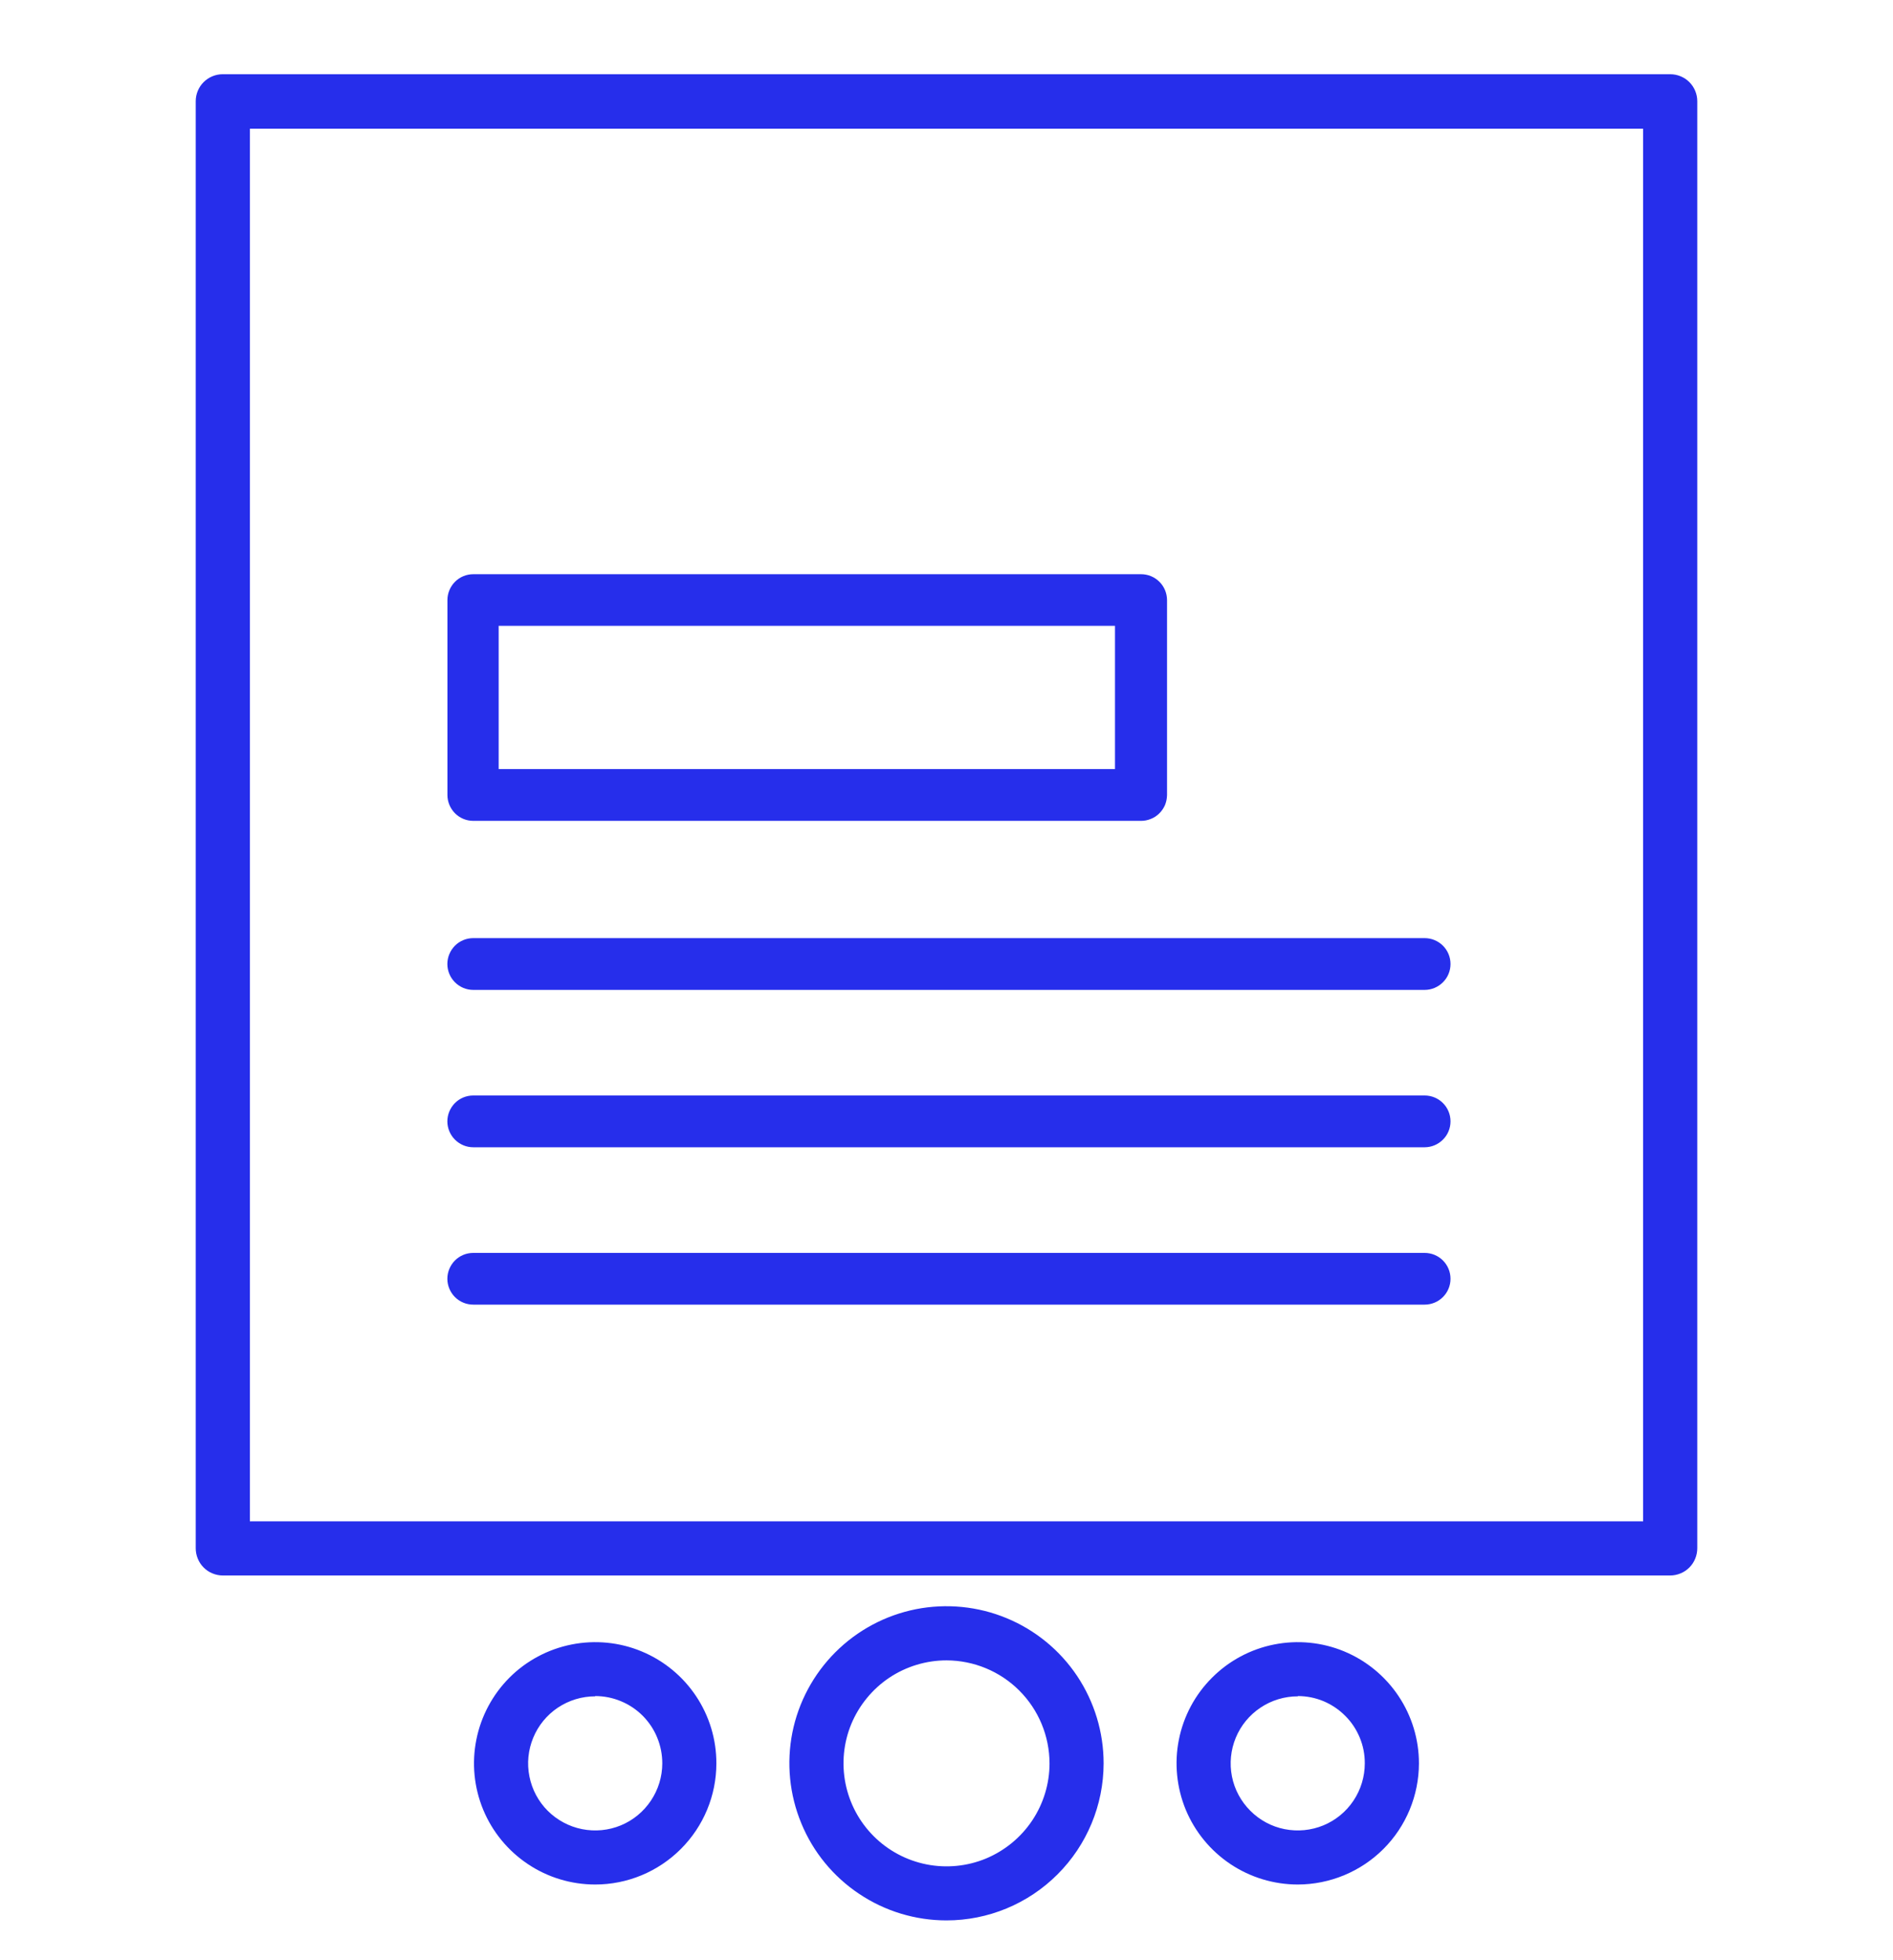 <?xml version="1.0" encoding="UTF-8"?> <svg xmlns="http://www.w3.org/2000/svg" width="28" height="29" viewBox="0 0 28 29" fill="none"><g clip-path="url(#clip0_107_2086)"><path d="M21.072 14.645H7C6.898 14.645 6.801 14.604 6.729 14.532C6.658 14.461 6.617 14.363 6.617 14.262C6.617 14.16 6.658 14.063 6.729 13.991C6.801 13.919 6.898 13.879 7 13.879H21.072C21.174 13.879 21.271 13.919 21.343 13.991C21.415 14.063 21.455 14.16 21.455 14.262C21.455 14.363 21.415 14.461 21.343 14.532C21.271 14.604 21.174 14.645 21.072 14.645Z" fill="#262EEB"></path><path d="M21.072 16.973H7C6.898 16.973 6.801 16.932 6.729 16.86C6.658 16.789 6.617 16.691 6.617 16.59C6.617 16.488 6.658 16.391 6.729 16.319C6.801 16.247 6.898 16.207 7 16.207H21.072C21.174 16.207 21.271 16.247 21.343 16.319C21.415 16.391 21.455 16.488 21.455 16.59C21.455 16.691 21.415 16.789 21.343 16.86C21.271 16.932 21.174 16.973 21.072 16.973Z" fill="#262EEB"></path><path d="M21.072 19.301H7C6.898 19.301 6.801 19.261 6.729 19.189C6.658 19.117 6.617 19.02 6.617 18.919C6.617 18.817 6.658 18.72 6.729 18.648C6.801 18.576 6.898 18.536 7 18.536H21.072C21.174 18.536 21.271 18.576 21.343 18.648C21.415 18.72 21.455 18.817 21.455 18.919C21.455 19.02 21.415 19.117 21.343 19.189C21.271 19.261 21.174 19.301 21.072 19.301Z" fill="#262EEB"></path><path d="M16.873 12.144H7C6.899 12.144 6.802 12.104 6.73 12.032C6.659 11.96 6.618 11.863 6.618 11.762V8.877C6.618 8.776 6.659 8.679 6.73 8.607C6.802 8.535 6.899 8.495 7 8.495H16.879C16.98 8.495 17.077 8.535 17.149 8.607C17.221 8.678 17.261 8.775 17.262 8.877V11.762C17.261 11.813 17.251 11.863 17.232 11.91C17.212 11.956 17.183 11.999 17.147 12.034C17.111 12.07 17.068 12.098 17.021 12.116C16.974 12.135 16.924 12.145 16.873 12.144ZM7.376 11.378H16.492V9.259H7.376V11.378Z" fill="#262EEB"></path><path d="M14 28.411C13.54 28.411 13.091 28.275 12.709 28.019C12.326 27.764 12.028 27.401 11.853 26.976C11.677 26.551 11.631 26.084 11.72 25.633C11.81 25.182 12.032 24.768 12.357 24.443C12.682 24.118 13.096 23.897 13.547 23.807C13.998 23.718 14.466 23.764 14.89 23.94C15.315 24.116 15.678 24.414 15.933 24.796C16.188 25.179 16.324 25.628 16.324 26.088C16.323 26.704 16.078 27.295 15.642 27.73C15.207 28.166 14.616 28.411 14 28.411ZM14 24.564C13.699 24.564 13.404 24.654 13.153 24.821C12.903 24.989 12.708 25.227 12.592 25.505C12.477 25.783 12.447 26.09 12.506 26.385C12.565 26.681 12.71 26.952 12.923 27.165C13.136 27.378 13.407 27.523 13.703 27.582C13.998 27.641 14.305 27.611 14.583 27.496C14.861 27.38 15.099 27.185 15.267 26.934C15.434 26.684 15.524 26.389 15.524 26.088C15.523 25.684 15.363 25.297 15.077 25.011C14.791 24.725 14.404 24.565 14 24.564Z" fill="#262EEB"></path><path d="M8.804 27.88C8.449 27.88 8.102 27.775 7.808 27.578C7.513 27.381 7.283 27.101 7.147 26.773C7.012 26.445 6.976 26.085 7.046 25.737C7.115 25.389 7.286 25.07 7.536 24.819C7.787 24.568 8.107 24.398 8.455 24.329C8.802 24.26 9.163 24.295 9.49 24.431C9.818 24.567 10.098 24.797 10.295 25.092C10.492 25.387 10.597 25.734 10.596 26.088C10.596 26.563 10.407 27.019 10.07 27.355C9.734 27.691 9.279 27.88 8.804 27.88ZM8.804 25.096C8.607 25.096 8.416 25.154 8.252 25.263C8.089 25.372 7.962 25.527 7.887 25.709C7.812 25.89 7.792 26.089 7.831 26.282C7.869 26.474 7.963 26.651 8.102 26.79C8.241 26.928 8.418 27.023 8.61 27.061C8.803 27.099 9.002 27.08 9.183 27.005C9.365 26.93 9.519 26.802 9.628 26.639C9.737 26.476 9.796 26.284 9.796 26.088C9.796 25.957 9.771 25.828 9.721 25.707C9.672 25.586 9.599 25.477 9.507 25.384C9.414 25.291 9.305 25.218 9.184 25.168C9.064 25.118 8.934 25.092 8.804 25.092V25.096Z" fill="#262EEB"></path><path d="M19.197 27.88C18.842 27.88 18.495 27.775 18.2 27.578C17.905 27.381 17.675 27.101 17.539 26.774C17.404 26.446 17.368 26.085 17.437 25.738C17.506 25.39 17.677 25.07 17.928 24.82C18.178 24.569 18.498 24.398 18.846 24.329C19.194 24.26 19.554 24.295 19.882 24.431C20.209 24.567 20.489 24.797 20.686 25.092C20.883 25.387 20.988 25.733 20.988 26.088C20.987 26.563 20.799 27.018 20.463 27.354C20.127 27.69 19.671 27.879 19.197 27.88ZM19.197 25.096C19 25.096 18.808 25.154 18.645 25.263C18.482 25.372 18.354 25.526 18.279 25.708C18.204 25.889 18.184 26.088 18.222 26.281C18.26 26.474 18.355 26.65 18.494 26.789C18.632 26.928 18.809 27.023 19.001 27.061C19.194 27.099 19.393 27.08 19.575 27.005C19.756 26.93 19.911 26.803 20.02 26.639C20.129 26.476 20.187 26.284 20.187 26.088C20.188 25.958 20.163 25.828 20.113 25.708C20.063 25.587 19.991 25.477 19.898 25.385C19.806 25.292 19.697 25.219 19.577 25.168C19.456 25.118 19.327 25.092 19.197 25.092V25.096Z" fill="#262EEB"></path><path d="M24.704 23.308H3.295C3.243 23.308 3.19 23.297 3.142 23.277C3.093 23.257 3.048 23.227 3.011 23.189C2.974 23.152 2.945 23.107 2.925 23.058C2.905 23.009 2.895 22.957 2.895 22.904V1.498C2.895 1.392 2.937 1.29 3.012 1.215C3.087 1.14 3.189 1.098 3.295 1.098H24.704C24.811 1.098 24.913 1.14 24.988 1.215C25.063 1.29 25.105 1.392 25.105 1.498V22.904C25.105 22.957 25.095 23.009 25.075 23.058C25.055 23.107 25.026 23.152 24.989 23.189C24.951 23.227 24.907 23.257 24.858 23.277C24.81 23.297 24.757 23.308 24.704 23.308ZM3.696 22.507H24.304V1.904H3.696V22.507Z" fill="#262EEB"></path></g><defs><clipPath id="clip0_107_2086"><rect width="28" height="28" fill="white" transform="translate(0 0.92)"></rect></clipPath></defs></svg> 